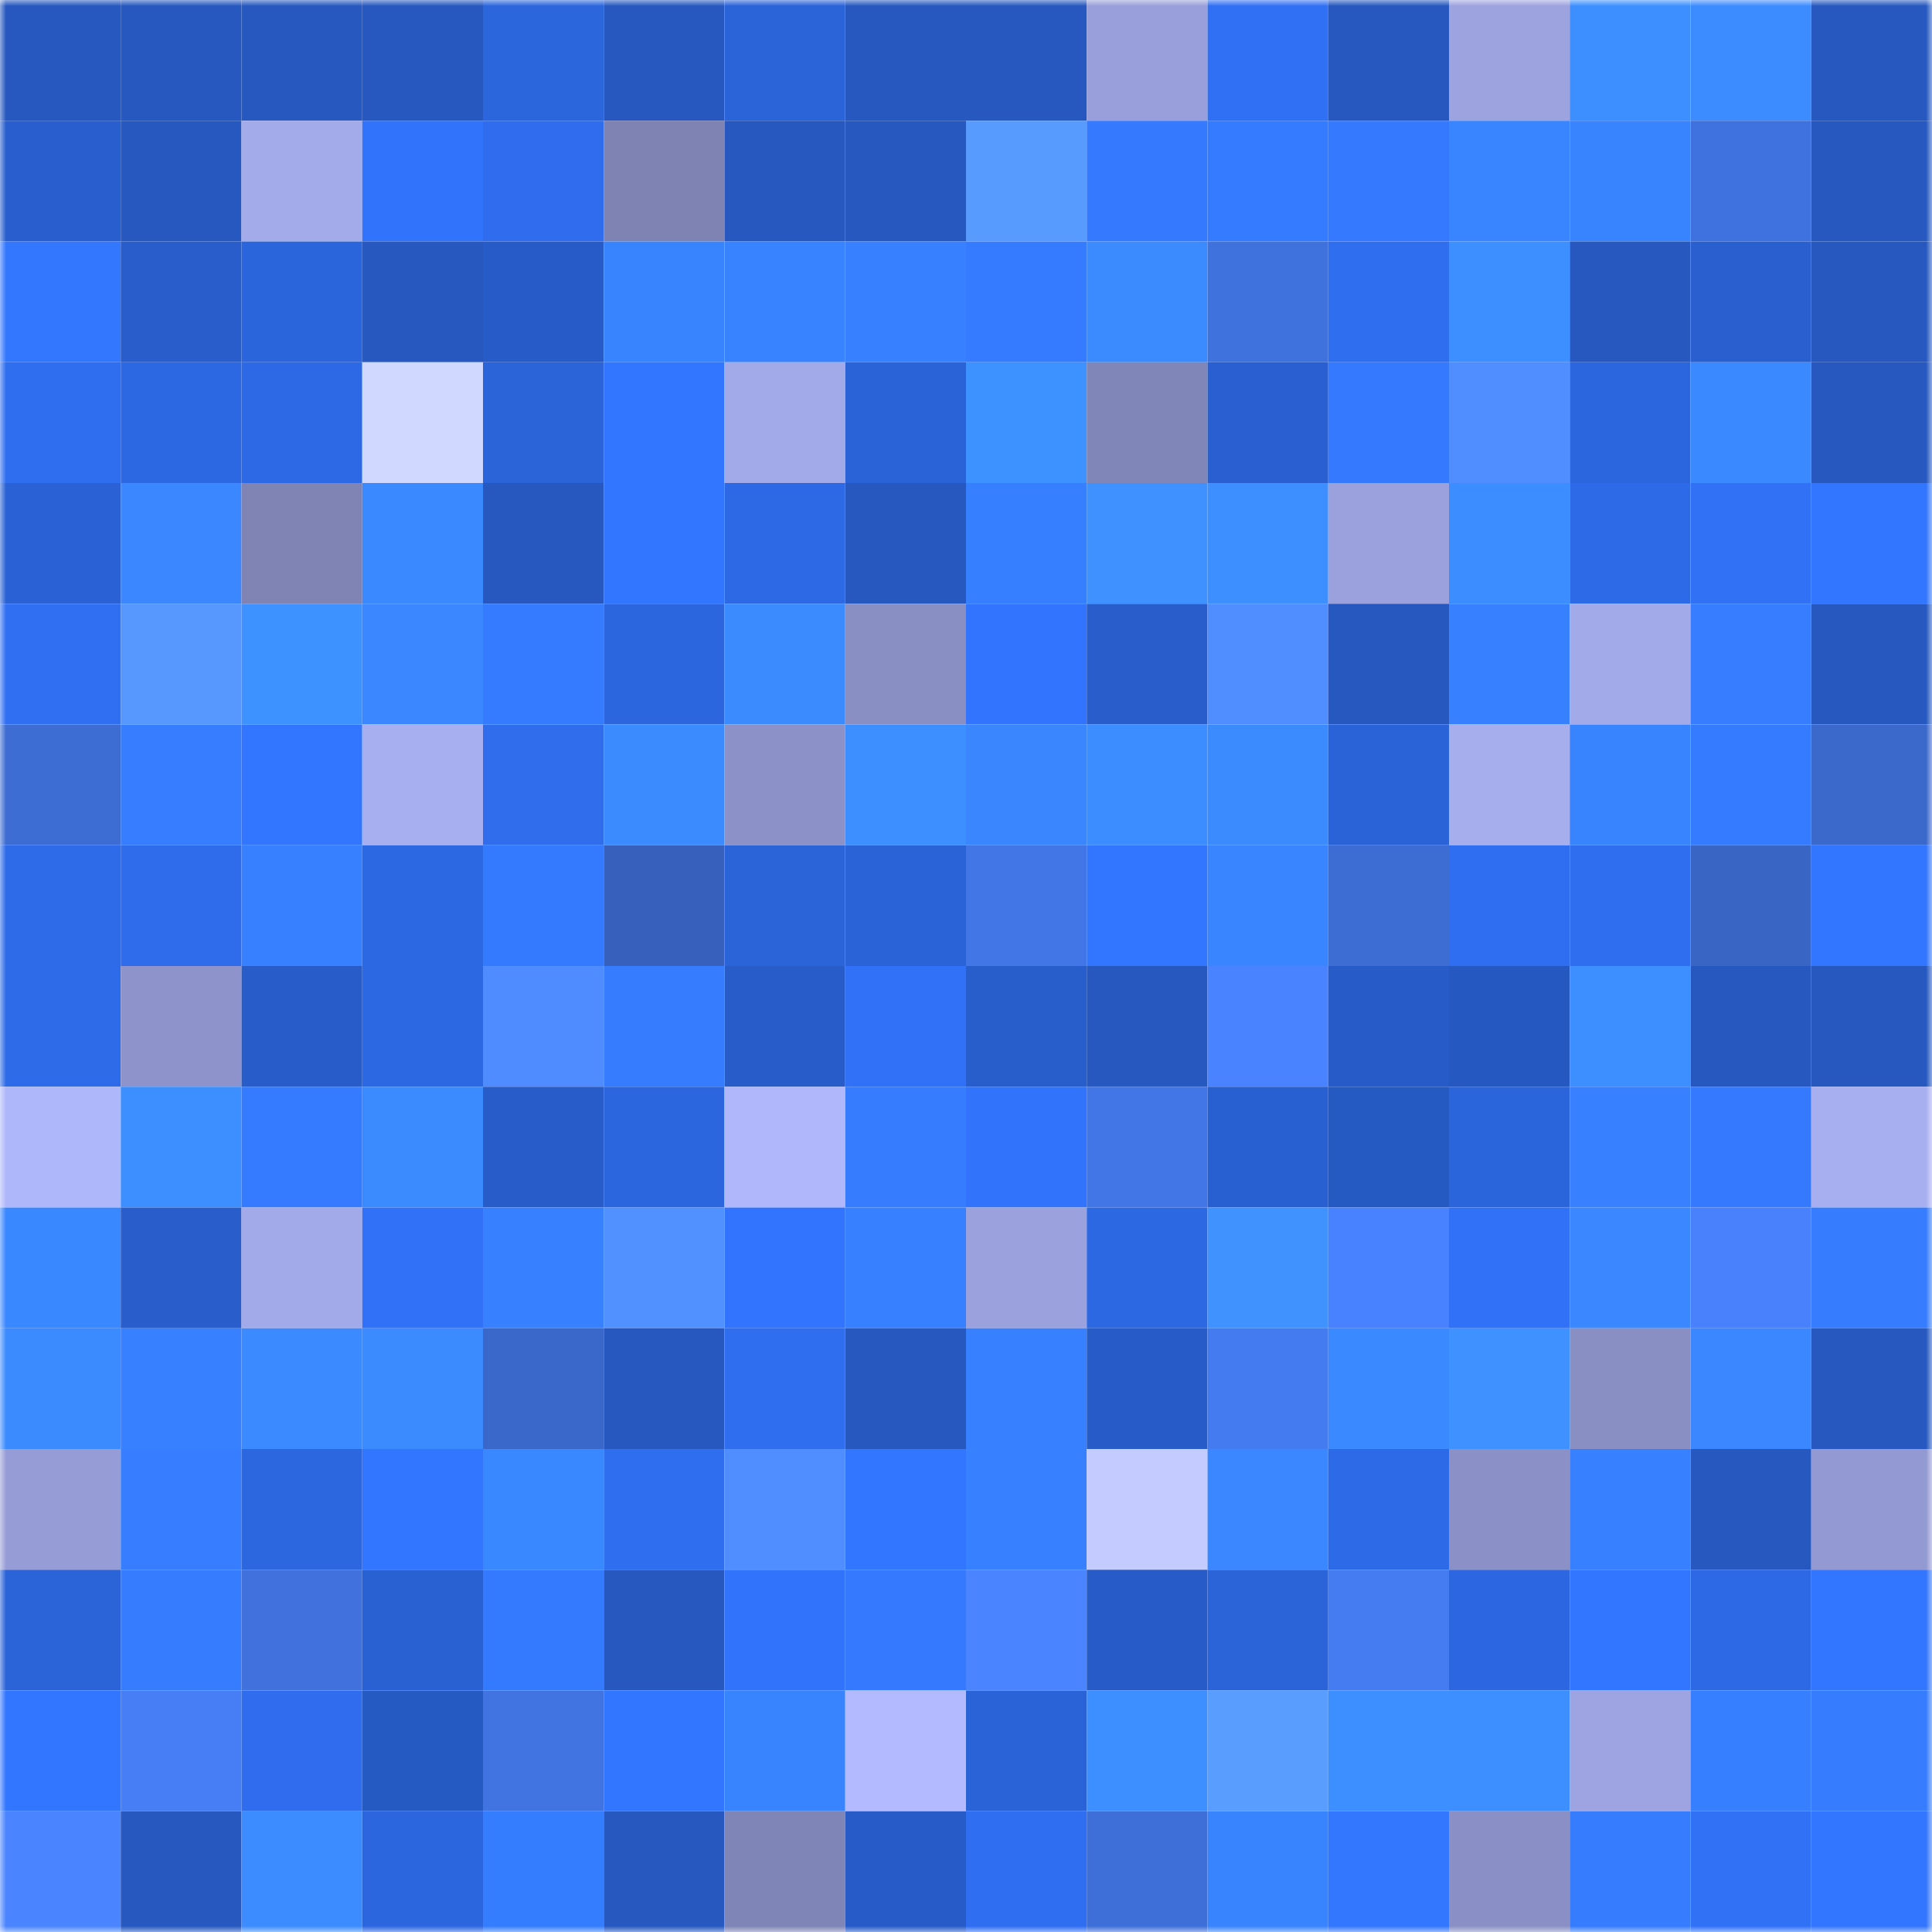 <svg viewBox="0 0 160 160" fill="none" role="img" xmlns="http://www.w3.org/2000/svg" width="240" height="240" name="basenames%2Cpolona.base.eth"><mask id="801411264" mask-type="alpha" maskUnits="userSpaceOnUse" x="0" y="0" width="160" height="160"><rect width="160" height="160" fill="#FFFFFF"></rect></mask><g mask="url(#801411264)"><rect x="0" y="0" width="10" height="10" fill="#2658bf"></rect><rect x="10" y="0" width="10" height="10" fill="#2658bf"></rect><rect x="20" y="0" width="10" height="10" fill="#2658bf"></rect><rect x="30" y="0" width="10" height="10" fill="#2658bf"></rect><rect x="40" y="0" width="10" height="10" fill="#2b66dd"></rect><rect x="50" y="0" width="10" height="10" fill="#2658bf"></rect><rect x="60" y="0" width="10" height="10" fill="#2b63d9"></rect><rect x="70" y="0" width="10" height="10" fill="#2658bf"></rect><rect x="80" y="0" width="10" height="10" fill="#2658bf"></rect><rect x="90" y="0" width="10" height="10" fill="#989fda"></rect><rect x="100" y="0" width="10" height="10" fill="#3070f4"></rect><rect x="110" y="0" width="10" height="10" fill="#2658bf"></rect><rect x="120" y="0" width="10" height="10" fill="#9ca3df"></rect><rect x="130" y="0" width="10" height="10" fill="#3d8fff"></rect><rect x="140" y="0" width="10" height="10" fill="#3c8bff"></rect><rect x="150" y="0" width="10" height="10" fill="#2658bf"></rect><rect x="0" y="10" width="10" height="10" fill="#285ecd"></rect><rect x="10" y="10" width="10" height="10" fill="#2658bf"></rect><rect x="20" y="10" width="10" height="10" fill="#a4abeb"></rect><rect x="30" y="10" width="10" height="10" fill="#3173fb"></rect><rect x="40" y="10" width="10" height="10" fill="#2f6dee"></rect><rect x="50" y="10" width="10" height="10" fill="#7e83b4"></rect><rect x="60" y="10" width="10" height="10" fill="#2658bf"></rect><rect x="70" y="10" width="10" height="10" fill="#2658bf"></rect><rect x="80" y="10" width="10" height="10" fill="#579bff"></rect><rect x="90" y="10" width="10" height="10" fill="#3479ff"></rect><rect x="100" y="10" width="10" height="10" fill="#357bff"></rect><rect x="110" y="10" width="10" height="10" fill="#3479ff"></rect><rect x="120" y="10" width="10" height="10" fill="#3984ff"></rect><rect x="130" y="10" width="10" height="10" fill="#3884ff"></rect><rect x="140" y="10" width="10" height="10" fill="#4072df"></rect><rect x="150" y="10" width="10" height="10" fill="#2658bf"></rect><rect x="0" y="20" width="10" height="10" fill="#3377ff"></rect><rect x="10" y="20" width="10" height="10" fill="#285dcb"></rect><rect x="20" y="20" width="10" height="10" fill="#2b65db"></rect><rect x="30" y="20" width="10" height="10" fill="#2658bf"></rect><rect x="40" y="20" width="10" height="10" fill="#275bc7"></rect><rect x="50" y="20" width="10" height="10" fill="#3884ff"></rect><rect x="60" y="20" width="10" height="10" fill="#3883ff"></rect><rect x="70" y="20" width="10" height="10" fill="#3780ff"></rect><rect x="80" y="20" width="10" height="10" fill="#347bff"></rect><rect x="90" y="20" width="10" height="10" fill="#3b8bff"></rect><rect x="100" y="20" width="10" height="10" fill="#4072de"></rect><rect x="110" y="20" width="10" height="10" fill="#2f6eef"></rect><rect x="120" y="20" width="10" height="10" fill="#3d8fff"></rect><rect x="130" y="20" width="10" height="10" fill="#2658bf"></rect><rect x="140" y="20" width="10" height="10" fill="#295fcf"></rect><rect x="150" y="20" width="10" height="10" fill="#2658bf"></rect><rect x="0" y="30" width="10" height="10" fill="#2f6eef"></rect><rect x="10" y="30" width="10" height="10" fill="#2d68e3"></rect><rect x="20" y="30" width="10" height="10" fill="#2d69e4"></rect><rect x="30" y="30" width="10" height="10" fill="#d0d8ff"></rect><rect x="40" y="30" width="10" height="10" fill="#2b63d9"></rect><rect x="50" y="30" width="10" height="10" fill="#3275ff"></rect><rect x="60" y="30" width="10" height="10" fill="#a3aae9"></rect><rect x="70" y="30" width="10" height="10" fill="#2a63d7"></rect><rect x="80" y="30" width="10" height="10" fill="#3e92ff"></rect><rect x="90" y="30" width="10" height="10" fill="#8186b8"></rect><rect x="100" y="30" width="10" height="10" fill="#295fd0"></rect><rect x="110" y="30" width="10" height="10" fill="#3479ff"></rect><rect x="120" y="30" width="10" height="10" fill="#508dff"></rect><rect x="130" y="30" width="10" height="10" fill="#2c66df"></rect><rect x="140" y="30" width="10" height="10" fill="#3a89ff"></rect><rect x="150" y="30" width="10" height="10" fill="#2658bf"></rect><rect x="0" y="40" width="10" height="10" fill="#2a62d5"></rect><rect x="10" y="40" width="10" height="10" fill="#3a87ff"></rect><rect x="20" y="40" width="10" height="10" fill="#7f84b5"></rect><rect x="30" y="40" width="10" height="10" fill="#3b89ff"></rect><rect x="40" y="40" width="10" height="10" fill="#2658bf"></rect><rect x="50" y="40" width="10" height="10" fill="#3275ff"></rect><rect x="60" y="40" width="10" height="10" fill="#2d69e4"></rect><rect x="70" y="40" width="10" height="10" fill="#2658bf"></rect><rect x="80" y="40" width="10" height="10" fill="#367fff"></rect><rect x="90" y="40" width="10" height="10" fill="#3e91ff"></rect><rect x="100" y="40" width="10" height="10" fill="#3d8fff"></rect><rect x="110" y="40" width="10" height="10" fill="#9ba1dd"></rect><rect x="120" y="40" width="10" height="10" fill="#3c8dff"></rect><rect x="130" y="40" width="10" height="10" fill="#2d6ae7"></rect><rect x="140" y="40" width="10" height="10" fill="#3071f6"></rect><rect x="150" y="40" width="10" height="10" fill="#3275ff"></rect><rect x="0" y="50" width="10" height="10" fill="#306ff2"></rect><rect x="10" y="50" width="10" height="10" fill="#5698ff"></rect><rect x="20" y="50" width="10" height="10" fill="#3e92ff"></rect><rect x="30" y="50" width="10" height="10" fill="#3a87ff"></rect><rect x="40" y="50" width="10" height="10" fill="#357bff"></rect><rect x="50" y="50" width="10" height="10" fill="#2c66df"></rect><rect x="60" y="50" width="10" height="10" fill="#3b8bff"></rect><rect x="70" y="50" width="10" height="10" fill="#898ec3"></rect><rect x="80" y="50" width="10" height="10" fill="#3274fd"></rect><rect x="90" y="50" width="10" height="10" fill="#285dcb"></rect><rect x="100" y="50" width="10" height="10" fill="#508dff"></rect><rect x="110" y="50" width="10" height="10" fill="#2658bf"></rect><rect x="120" y="50" width="10" height="10" fill="#3780ff"></rect><rect x="130" y="50" width="10" height="10" fill="#a3aae9"></rect><rect x="140" y="50" width="10" height="10" fill="#367dff"></rect><rect x="150" y="50" width="10" height="10" fill="#2658bf"></rect><rect x="0" y="60" width="10" height="10" fill="#3d6cd3"></rect><rect x="10" y="60" width="10" height="10" fill="#367eff"></rect><rect x="20" y="60" width="10" height="10" fill="#3275ff"></rect><rect x="30" y="60" width="10" height="10" fill="#a8aff0"></rect><rect x="40" y="60" width="10" height="10" fill="#2f6ded"></rect><rect x="50" y="60" width="10" height="10" fill="#3b8bff"></rect><rect x="60" y="60" width="10" height="10" fill="#8c92c8"></rect><rect x="70" y="60" width="10" height="10" fill="#3d8fff"></rect><rect x="80" y="60" width="10" height="10" fill="#3986ff"></rect><rect x="90" y="60" width="10" height="10" fill="#3c8dff"></rect><rect x="100" y="60" width="10" height="10" fill="#3b8bff"></rect><rect x="110" y="60" width="10" height="10" fill="#2a63d7"></rect><rect x="120" y="60" width="10" height="10" fill="#a7aeee"></rect><rect x="130" y="60" width="10" height="10" fill="#3884ff"></rect><rect x="140" y="60" width="10" height="10" fill="#357bff"></rect><rect x="150" y="60" width="10" height="10" fill="#3b68cb"></rect><rect x="0" y="70" width="10" height="10" fill="#2e6be9"></rect><rect x="10" y="70" width="10" height="10" fill="#2e6ceb"></rect><rect x="20" y="70" width="10" height="10" fill="#3780ff"></rect><rect x="30" y="70" width="10" height="10" fill="#2d68e3"></rect><rect x="40" y="70" width="10" height="10" fill="#347aff"></rect><rect x="50" y="70" width="10" height="10" fill="#3660bc"></rect><rect x="60" y="70" width="10" height="10" fill="#2b64d9"></rect><rect x="70" y="70" width="10" height="10" fill="#2a63d7"></rect><rect x="80" y="70" width="10" height="10" fill="#4275e5"></rect><rect x="90" y="70" width="10" height="10" fill="#3275ff"></rect><rect x="100" y="70" width="10" height="10" fill="#3984ff"></rect><rect x="110" y="70" width="10" height="10" fill="#3d6cd3"></rect><rect x="120" y="70" width="10" height="10" fill="#2f6ef0"></rect><rect x="130" y="70" width="10" height="10" fill="#2f6eef"></rect><rect x="140" y="70" width="10" height="10" fill="#3965c5"></rect><rect x="150" y="70" width="10" height="10" fill="#3275ff"></rect><rect x="0" y="80" width="10" height="10" fill="#2e6be8"></rect><rect x="10" y="80" width="10" height="10" fill="#8e94cb"></rect><rect x="20" y="80" width="10" height="10" fill="#275cc9"></rect><rect x="30" y="80" width="10" height="10" fill="#2d68e3"></rect><rect x="40" y="80" width="10" height="10" fill="#4f8cff"></rect><rect x="50" y="80" width="10" height="10" fill="#357cff"></rect><rect x="60" y="80" width="10" height="10" fill="#275cc9"></rect><rect x="70" y="80" width="10" height="10" fill="#3071f7"></rect><rect x="80" y="80" width="10" height="10" fill="#285dcc"></rect><rect x="90" y="80" width="10" height="10" fill="#2658bf"></rect><rect x="100" y="80" width="10" height="10" fill="#4a83ff"></rect><rect x="110" y="80" width="10" height="10" fill="#275bc7"></rect><rect x="120" y="80" width="10" height="10" fill="#2658c1"></rect><rect x="130" y="80" width="10" height="10" fill="#3d8fff"></rect><rect x="140" y="80" width="10" height="10" fill="#2658c0"></rect><rect x="150" y="80" width="10" height="10" fill="#2658bf"></rect><rect x="0" y="90" width="10" height="10" fill="#afb7fb"></rect><rect x="10" y="90" width="10" height="10" fill="#3d8fff"></rect><rect x="20" y="90" width="10" height="10" fill="#357bff"></rect><rect x="30" y="90" width="10" height="10" fill="#3b8bff"></rect><rect x="40" y="90" width="10" height="10" fill="#275cc9"></rect><rect x="50" y="90" width="10" height="10" fill="#2c66df"></rect><rect x="60" y="90" width="10" height="10" fill="#b0b7fb"></rect><rect x="70" y="90" width="10" height="10" fill="#357cff"></rect><rect x="80" y="90" width="10" height="10" fill="#3173fa"></rect><rect x="90" y="90" width="10" height="10" fill="#4276e7"></rect><rect x="100" y="90" width="10" height="10" fill="#2960d1"></rect><rect x="110" y="90" width="10" height="10" fill="#265ac3"></rect><rect x="120" y="90" width="10" height="10" fill="#2b65dc"></rect><rect x="130" y="90" width="10" height="10" fill="#3780ff"></rect><rect x="140" y="90" width="10" height="10" fill="#3479ff"></rect><rect x="150" y="90" width="10" height="10" fill="#a8aff0"></rect><rect x="0" y="100" width="10" height="10" fill="#3a88ff"></rect><rect x="10" y="100" width="10" height="10" fill="#285dcb"></rect><rect x="20" y="100" width="10" height="10" fill="#a3aae9"></rect><rect x="30" y="100" width="10" height="10" fill="#3071f7"></rect><rect x="40" y="100" width="10" height="10" fill="#3780ff"></rect><rect x="50" y="100" width="10" height="10" fill="#5190ff"></rect><rect x="60" y="100" width="10" height="10" fill="#3274fe"></rect><rect x="70" y="100" width="10" height="10" fill="#3780ff"></rect><rect x="80" y="100" width="10" height="10" fill="#9aa1dc"></rect><rect x="90" y="100" width="10" height="10" fill="#2d68e3"></rect><rect x="100" y="100" width="10" height="10" fill="#3f92ff"></rect><rect x="110" y="100" width="10" height="10" fill="#4982fe"></rect><rect x="120" y="100" width="10" height="10" fill="#3071f7"></rect><rect x="130" y="100" width="10" height="10" fill="#3a87ff"></rect><rect x="140" y="100" width="10" height="10" fill="#4981fc"></rect><rect x="150" y="100" width="10" height="10" fill="#357cff"></rect><rect x="0" y="110" width="10" height="10" fill="#3b8bff"></rect><rect x="10" y="110" width="10" height="10" fill="#3780ff"></rect><rect x="20" y="110" width="10" height="10" fill="#3b8aff"></rect><rect x="30" y="110" width="10" height="10" fill="#3b8bff"></rect><rect x="40" y="110" width="10" height="10" fill="#3a68ca"></rect><rect x="50" y="110" width="10" height="10" fill="#2658bf"></rect><rect x="60" y="110" width="10" height="10" fill="#2f6eef"></rect><rect x="70" y="110" width="10" height="10" fill="#2658bf"></rect><rect x="80" y="110" width="10" height="10" fill="#3780ff"></rect><rect x="90" y="110" width="10" height="10" fill="#275bc7"></rect><rect x="100" y="110" width="10" height="10" fill="#457bf1"></rect><rect x="110" y="110" width="10" height="10" fill="#3b89ff"></rect><rect x="120" y="110" width="10" height="10" fill="#3e91ff"></rect><rect x="130" y="110" width="10" height="10" fill="#898ec3"></rect><rect x="140" y="110" width="10" height="10" fill="#3a87ff"></rect><rect x="150" y="110" width="10" height="10" fill="#2658bf"></rect><rect x="0" y="120" width="10" height="10" fill="#969cd6"></rect><rect x="10" y="120" width="10" height="10" fill="#367eff"></rect><rect x="20" y="120" width="10" height="10" fill="#2c67e0"></rect><rect x="30" y="120" width="10" height="10" fill="#3275ff"></rect><rect x="40" y="120" width="10" height="10" fill="#3a88ff"></rect><rect x="50" y="120" width="10" height="10" fill="#2f6eef"></rect><rect x="60" y="120" width="10" height="10" fill="#508eff"></rect><rect x="70" y="120" width="10" height="10" fill="#3275ff"></rect><rect x="80" y="120" width="10" height="10" fill="#3780ff"></rect><rect x="90" y="120" width="10" height="10" fill="#c3cbff"></rect><rect x="100" y="120" width="10" height="10" fill="#3a87ff"></rect><rect x="110" y="120" width="10" height="10" fill="#2d6ae7"></rect><rect x="120" y="120" width="10" height="10" fill="#8b91c6"></rect><rect x="130" y="120" width="10" height="10" fill="#3780ff"></rect><rect x="140" y="120" width="10" height="10" fill="#2658bf"></rect><rect x="150" y="120" width="10" height="10" fill="#9399d2"></rect><rect x="0" y="130" width="10" height="10" fill="#2b63d9"></rect><rect x="10" y="130" width="10" height="10" fill="#357cff"></rect><rect x="20" y="130" width="10" height="10" fill="#4071dd"></rect><rect x="30" y="130" width="10" height="10" fill="#2961d3"></rect><rect x="40" y="130" width="10" height="10" fill="#347aff"></rect><rect x="50" y="130" width="10" height="10" fill="#2658bf"></rect><rect x="60" y="130" width="10" height="10" fill="#3173fa"></rect><rect x="70" y="130" width="10" height="10" fill="#3479ff"></rect><rect x="80" y="130" width="10" height="10" fill="#4a84ff"></rect><rect x="90" y="130" width="10" height="10" fill="#275bc7"></rect><rect x="100" y="130" width="10" height="10" fill="#2b64d9"></rect><rect x="110" y="130" width="10" height="10" fill="#467cf2"></rect><rect x="120" y="130" width="10" height="10" fill="#2c67e1"></rect><rect x="130" y="130" width="10" height="10" fill="#3275ff"></rect><rect x="140" y="130" width="10" height="10" fill="#2d69e5"></rect><rect x="150" y="130" width="10" height="10" fill="#3275ff"></rect><rect x="0" y="140" width="10" height="10" fill="#3275ff"></rect><rect x="10" y="140" width="10" height="10" fill="#477ef6"></rect><rect x="20" y="140" width="10" height="10" fill="#2f6dee"></rect><rect x="30" y="140" width="10" height="10" fill="#265ac3"></rect><rect x="40" y="140" width="10" height="10" fill="#4173e1"></rect><rect x="50" y="140" width="10" height="10" fill="#3275ff"></rect><rect x="60" y="140" width="10" height="10" fill="#3884ff"></rect><rect x="70" y="140" width="10" height="10" fill="#b3baff"></rect><rect x="80" y="140" width="10" height="10" fill="#2a63d8"></rect><rect x="90" y="140" width="10" height="10" fill="#3d8fff"></rect><rect x="100" y="140" width="10" height="10" fill="#589dff"></rect><rect x="110" y="140" width="10" height="10" fill="#3d8fff"></rect><rect x="120" y="140" width="10" height="10" fill="#3d8fff"></rect><rect x="130" y="140" width="10" height="10" fill="#9ea4e1"></rect><rect x="140" y="140" width="10" height="10" fill="#367fff"></rect><rect x="150" y="140" width="10" height="10" fill="#357cff"></rect><rect x="0" y="150" width="10" height="10" fill="#4a84ff"></rect><rect x="10" y="150" width="10" height="10" fill="#2658bf"></rect><rect x="20" y="150" width="10" height="10" fill="#3c8cff"></rect><rect x="30" y="150" width="10" height="10" fill="#2c66df"></rect><rect x="40" y="150" width="10" height="10" fill="#357dff"></rect><rect x="50" y="150" width="10" height="10" fill="#2658bf"></rect><rect x="60" y="150" width="10" height="10" fill="#7f85b6"></rect><rect x="70" y="150" width="10" height="10" fill="#275bc7"></rect><rect x="80" y="150" width="10" height="10" fill="#2f6ef1"></rect><rect x="90" y="150" width="10" height="10" fill="#3e6ed7"></rect><rect x="100" y="150" width="10" height="10" fill="#3884ff"></rect><rect x="110" y="150" width="10" height="10" fill="#3377ff"></rect><rect x="120" y="150" width="10" height="10" fill="#8a90c5"></rect><rect x="130" y="150" width="10" height="10" fill="#357cff"></rect><rect x="140" y="150" width="10" height="10" fill="#3071f6"></rect><rect x="150" y="150" width="10" height="10" fill="#3275ff"></rect></g></svg>